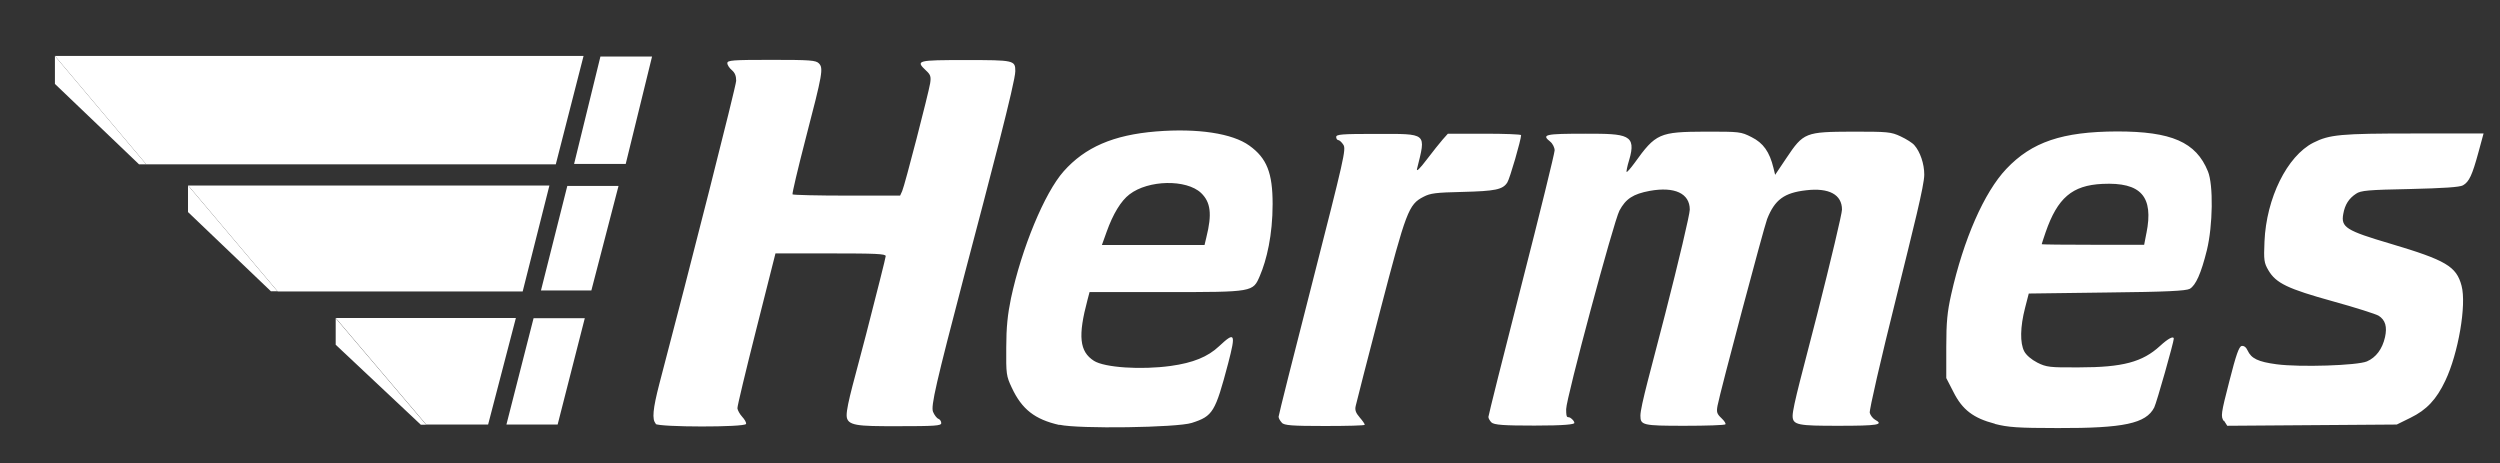 <?xml version="1.0" encoding="UTF-8"?>
<svg id="svg2" xmlns="http://www.w3.org/2000/svg" version="1.1" xmlns:svg="http://www.w3.org/2000/svg" viewBox="0 0 1215.4 225.1">
  <rect x="0" y="0" width="1215.4" height="225.1" fill="#333333" stroke="none"/>
  <defs>
    <style>
      .cls-1 {
        fill-rule: evenodd;
      }

      .cls-1, .cls-2 {
        fill: #fff;
        stroke-width: 0px;
      }
    </style>
  </defs>
  <g id="layer2">
    <path id="path2588" class="cls-1" d="M270.2,79.9l13.5-52.7H26.7l44.4,52.7h199.1Z"/>
    <path id="path2594" class="cls-1" d="M26.7,40.8l40.9,39.1h3.5L26.7,27.2v13.6Z"/>
    <path id="path3415" class="cls-1" d="M135,141.7l-43.5-51.5h175.6l-13,51.5h-119.2Z"/>
    <path id="path3417" class="cls-1" d="M131.8,141.7l-40.4-38.6v-13l43.5,51.5h-3.1Z"/>
    <path id="path3435" class="cls-1" d="M207.2,206.4l-44-51.8h87.6l-13.5,51.8h-30Z"/>
    <path id="path3437" class="cls-1" d="M163.2,167.6l41.4,38.9h2.6l-44-51.8v13Z"/>
    <path id="path3457" class="cls-1" d="M246.2,206.4h24.9l13.2-51.7h-24.9l-13.2,51.7Z"/>
    <path id="path3473" class="cls-1" d="M263,141.2h24.5l13.2-50.8h-24.9l-12.8,50.8Z"/>
    <path id="path3487" class="cls-1" d="M279.1,79.7h25.1l12.8-52.2h-25.1l-12.8,52.2Z"/>
    <path id="path3497" class="cls-2" d="M515,206.6c-11.9-2.7-18.2-7.6-23.1-18.1-2.7-5.7-2.8-6.7-2.7-19.5,0-9.9.7-16.3,2.3-24,5.2-24.3,16.3-51.2,25.6-61.7,10.4-11.7,24.1-17.7,45-19.4,20.1-1.6,37,.9,45.3,6.9,8.5,6.1,11.3,13.3,11.3,28.4s-2.9,27.2-6.2,34.9c-3.4,7.9-3,7.9-45.7,7.9h-37.1l-1,3.8c-4.7,17.6-3.9,25.1,3.1,29.6,5.1,3.3,23,4.5,37.4,2.5,10.8-1.5,18-4.4,23.5-9.6,7.7-7.2,8.2-6.3,4.4,8.3-6.3,23.8-7.4,25.7-17.7,29-7.1,2.3-55,3-64.3.9ZM586.5,115.3c2.8-11.2,2.1-17-2.6-21.5-7.1-6.7-25.6-6.4-34.8.7-4.1,3.1-8,9.5-11.1,18.2l-2.3,6.4h49.9l.9-3.8ZM969.8,206c-10.4-2.7-15.8-6.8-20.1-15.4l-3.5-6.8v-15.1c0-12.2.5-17.1,2.4-25.6,6-26.7,16-49.6,26.8-61,12.4-13.1,27.2-18.1,53.8-18.2,26.4,0,38.4,5.1,44.2,19.4,2.7,6.5,2.4,26.4-.5,38.3-2.8,11.3-5.4,17.1-8.3,18.8-1.8,1-11.2,1.5-40.3,1.8l-38,.5-1.8,7c-2.4,9.3-2.5,17.1-.4,21.1,1,1.9,3.5,4,6.4,5.5,4.4,2.2,6,2.4,20.3,2.3,21.2,0,30.8-2.6,39.3-10.4,3.9-3.6,6.7-5.1,6.7-3.5s-8.3,31-9.5,33.4c-4,7.8-14.8,10.1-46.9,10-19.5,0-24.3-.4-30.5-2ZM1043.5,113.4c3.6-17.9-2.6-24.9-21.4-24-14.7.7-21.8,6.8-27.6,23.5-1,3-1.9,5.6-1.9,5.8s11.2.3,24.9.3h24.9l1.1-5.7ZM318.8,205.9c-1.9-1.9-1.4-7.1,1.7-19.1,14.9-56.5,37.3-144.8,37.4-147.5,0-2.4-.6-3.9-2.1-5.2-1.2-1-2.2-2.5-2.2-3.4,0-1.4,2.5-1.6,21.4-1.6s21.6.2,23.1,1.7c2.3,2.3,1.8,5-6.4,36.5-3.8,14.7-6.7,26.9-6.4,27.2.3.3,12.2.6,26.4.6h25.9l1-2.2c1.3-2.9,12.8-47.5,13.6-52.4.5-3.2.2-4.2-2-6.2-5.2-4.9-4.4-5.1,19.2-5.1s24.2.1,24.2,5.4-12.3,51.8-24.5,98.1c-14.2,54.2-16.6,64.7-15.5,67.5.6,1.5,1.8,3.1,2.6,3.4.8.3,1.4,1.2,1.4,2.1,0,1.3-2.9,1.5-21.8,1.5s-24.2-.1-24.2-5.3,4.3-19.3,9.5-39.5,9.5-37.2,9.5-37.9c0-1.1-5-1.3-26.8-1.3h-26.8s-9.3,36.8-9.3,36.8c-5.1,20.2-9.3,37.6-9.2,38.5s1.1,2.8,2.3,4.1,2.1,2.8,1.9,3.5c-.6,1.7-42.3,1.6-44,0ZM623.2,205.5c-.9-.9-1.6-2.2-1.6-2.9s7.4-30.2,16.5-65.6c15.3-59.9,16.4-64.5,15-66.6-.8-1.3-2-2.3-2.5-2.3s-1-.7-1-1.5c0-1.3,2.8-1.5,19.3-1.5,25.3,0,24.4-.8,20,17-.4,1.6,1.3,0,4.7-4.5,2.9-3.8,6.4-8.2,7.8-9.8l2.5-2.8h17.8c9.8,0,17.8.3,17.8.7,0,2.2-5.5,21.2-6.7,23-2.2,3.5-5.9,4.2-21.8,4.6-12.9.3-15.6.6-19,2.4-7.2,3.7-8.4,7-20.9,54.9-6.3,24.2-11.7,45.2-12,46.7-.5,2,0,3.4,1.9,5.6,1.4,1.6,2.5,3.2,2.5,3.6s-8.7.6-19.4.6c-16.3,0-19.7-.3-21-1.6ZM725.2,205.5c-.9-.9-1.6-2.1-1.6-2.8,0-.6,7.2-29.5,16.1-64.2,8.9-34.7,16.1-64.1,16.1-65.4,0-1.3-.9-3.2-2.1-4.2-4.4-3.5-2.8-3.9,17.3-3.9s24.8.3,21,12.9c-.9,2.9-1.4,5.5-1.2,5.7.2.2,1.9-1.7,3.8-4.3,10.4-14.5,12.1-15.2,34.5-15.3,16.7,0,17.2,0,22.5,2.7,5.6,2.8,8.7,7.1,10.6,15l.8,3.3,5.5-8.2c8.3-12.4,9.2-12.7,32-12.8,17.3,0,18.8.1,23.5,2.3,2.8,1.3,5.8,3.2,6.7,4.3,2.8,3.2,4.8,9,4.8,14.3s-5.2,25.7-13.5,59.3c-7.7,30.8-13.3,55.2-13,56.5.3,1.2,1.5,2.7,2.5,3.3,4.6,2.5,1.5,3-17.8,3s-22.2-.3-22.2-4.8,5.4-23.7,12-49.6c6.6-26,12-48.8,12-50.7,0-7.3-6.3-10.7-17.4-9.4-10.7,1.2-15.3,4.6-19,14-1.6,4.2-22.9,84.2-24.1,90.7-.6,3.2-.3,4,1.9,6.1,1.4,1.3,2.3,2.7,1.9,3-.4.4-9.3.7-19.8.7-20.4,0-21.5-.3-21.5-4.9s5.4-23.5,12-49.3c6.6-25.7,12-48.6,12-50.9,0-7.9-7.4-11.3-19.5-9.1-8,1.5-11.6,3.8-14.7,9.6-2.8,5.3-25.9,91.3-25.9,96.5s.7,3.4,2,4.2c1.1.7,2,1.8,2,2.5s-4.5,1.3-19.4,1.3-19.7-.3-21-1.6ZM1081.1,204.7c-1.5-2.3-1.4-3.4,2.7-19.3,3.3-13,4.7-16.9,6-17.2,1.1-.2,2.2.6,2.9,2.2,1.8,3.9,5.1,5.5,14.1,6.7,11.3,1.5,39.2.6,43.9-1.4,4.4-1.9,7.5-6,8.8-11.8,1.1-5,.2-8.3-3.1-10.4-1.3-.8-11.3-4-22.2-7-22-6.1-27.7-8.8-31.4-15.1-2.1-3.6-2.3-4.9-1.9-14,.9-21.1,11-41.5,23.7-48,7.9-4,13.3-4.5,48.9-4.5h33.9l-2.5,9.2c-3,11-4.5,14.3-7.5,16-1.6.9-9.3,1.4-25.8,1.8-20.3.4-23.9.7-26.2,2.3-3.5,2.3-5.4,5.3-6.2,9.8-1.2,6.5,1.3,8.1,23,14.5,26.9,8,32,11,34.5,20.4,2.5,9.3-1.6,33-7.9,46.2-4.3,9.1-9.1,14.2-16.9,18l-6.7,3.3-41.2.3-41.2.3-1.6-2.5Z"/>
  </g>
</svg>